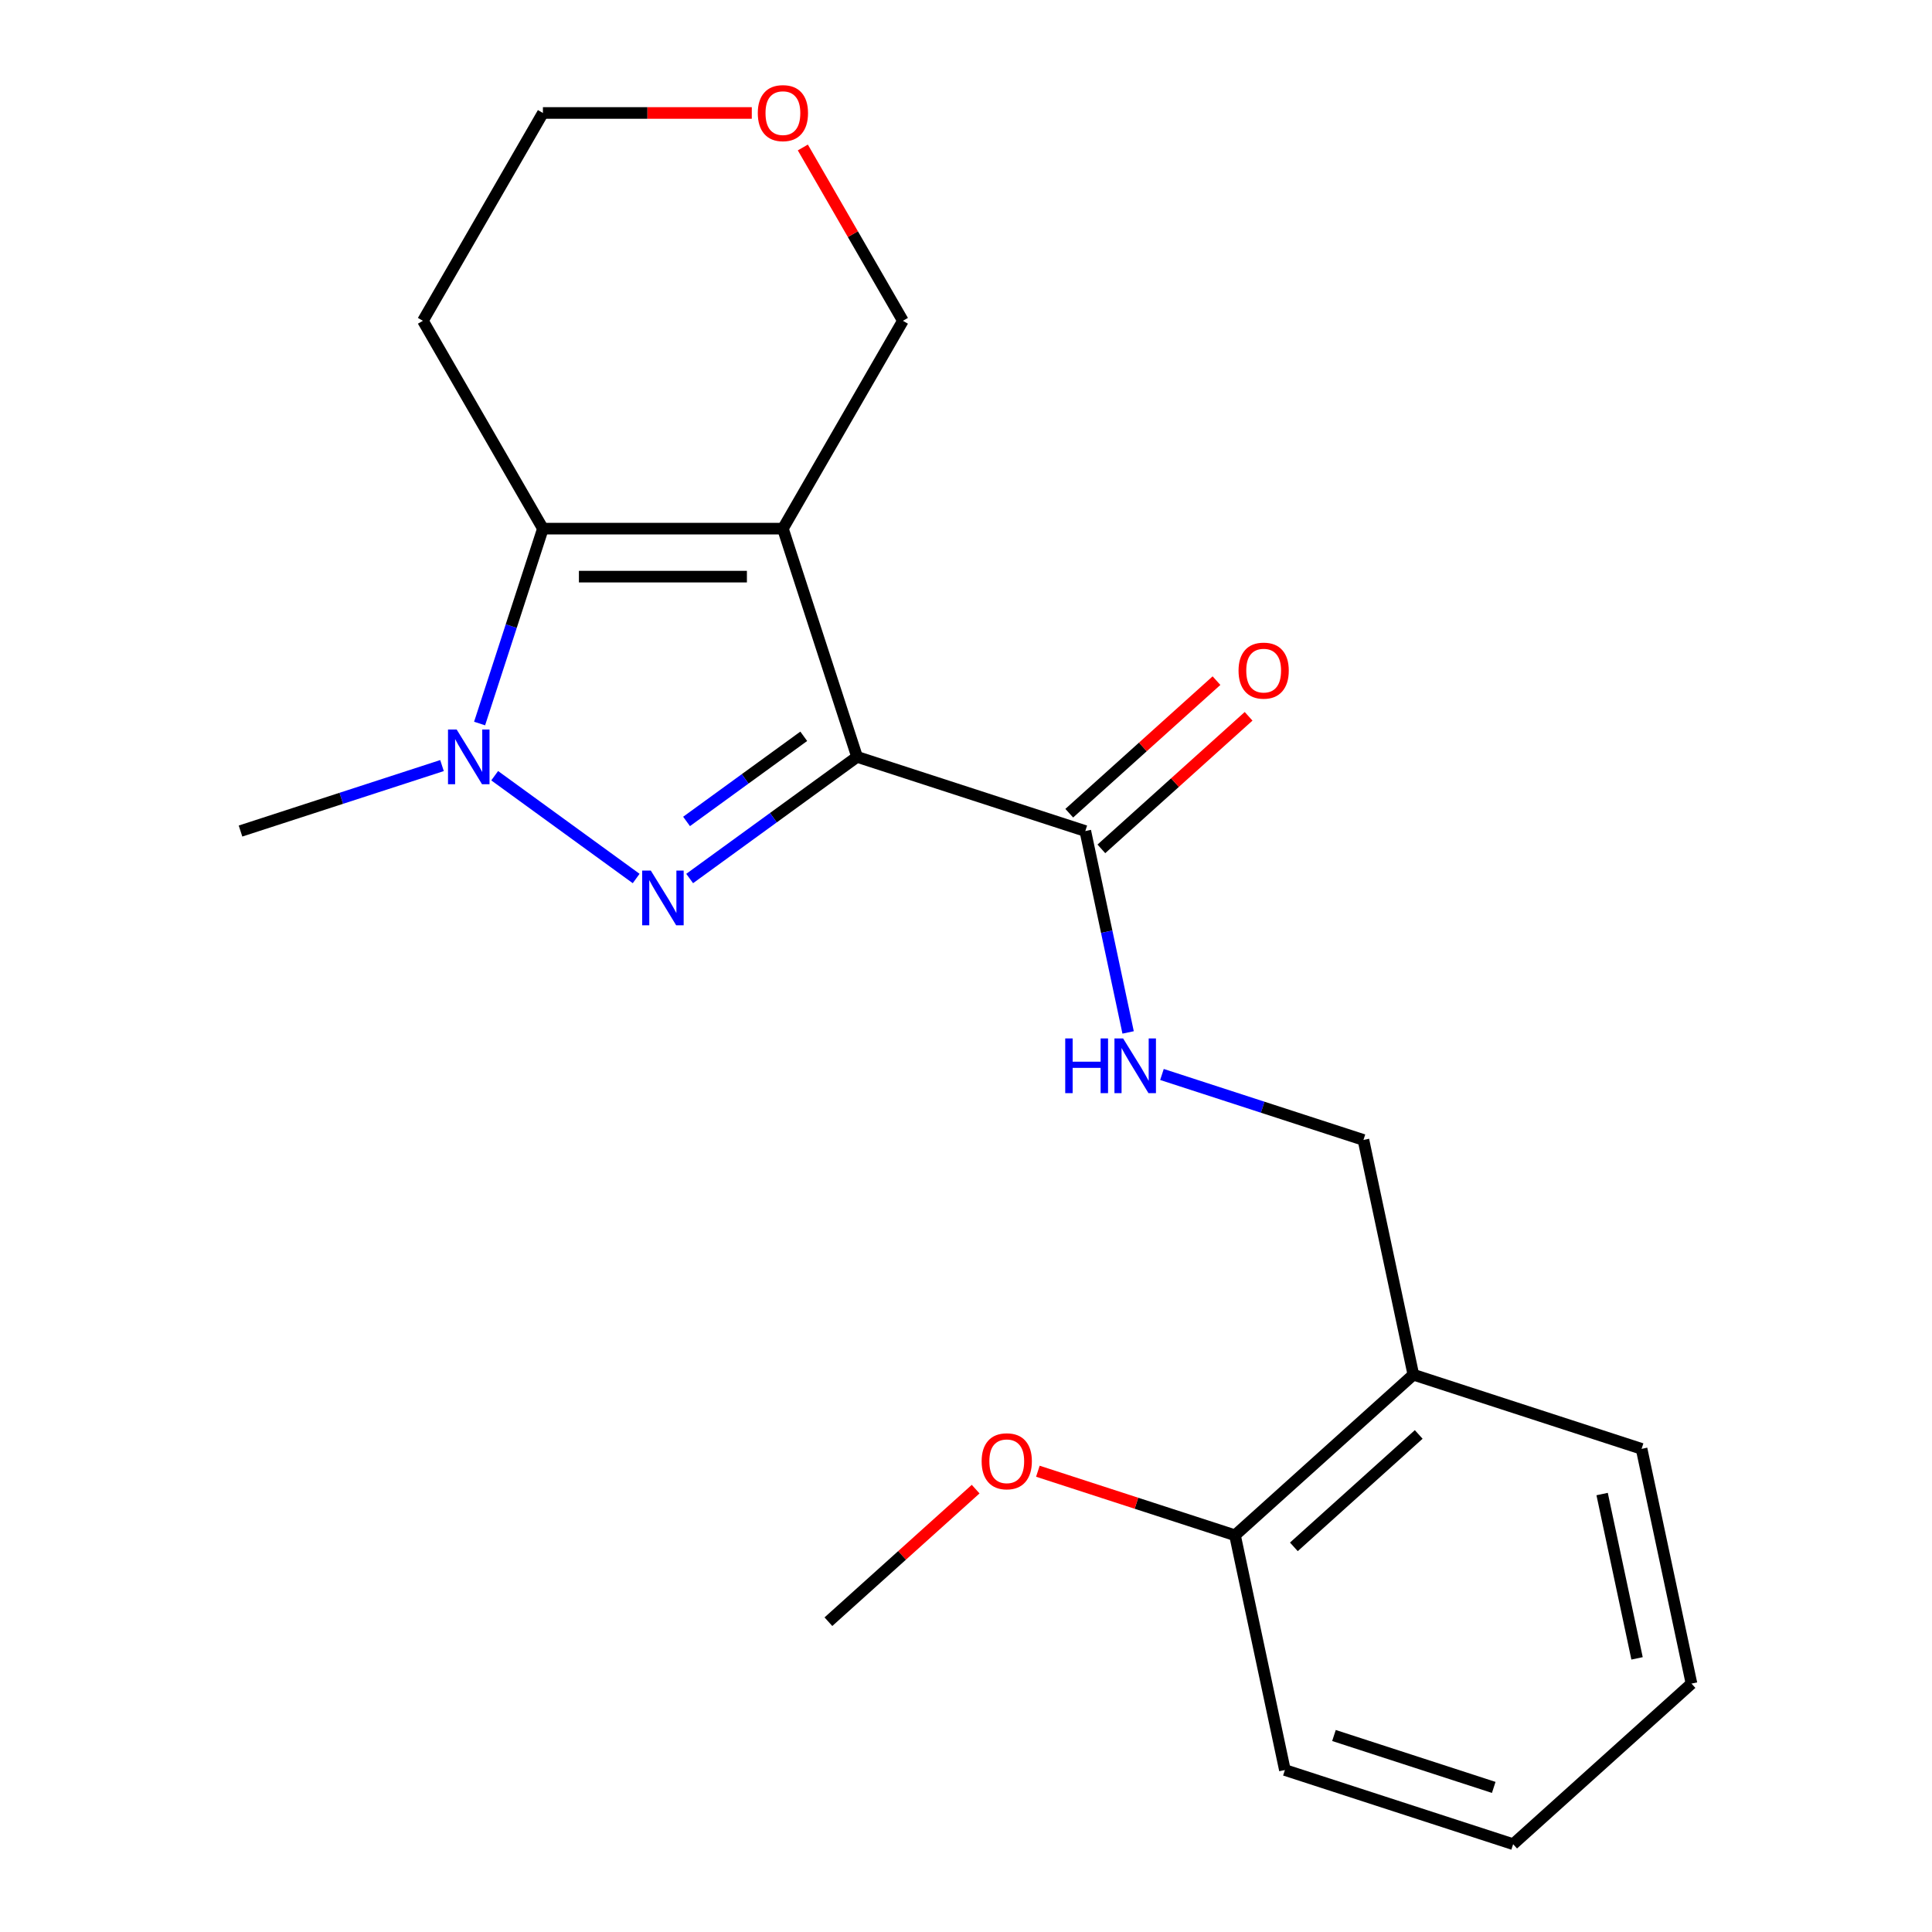 <?xml version='1.0' encoding='iso-8859-1'?>
<svg version='1.1' baseProfile='full'
              xmlns='http://www.w3.org/2000/svg'
                      xmlns:rdkit='http://www.rdkit.org/xml'
                      xmlns:xlink='http://www.w3.org/1999/xlink'
                  xml:space='preserve'
width='1000px' height='1000px' viewBox='0 0 1000 1000'>
<!-- END OF HEADER -->
<rect style='opacity:1.0;fill:#FFFFFF;stroke:none' width='1000' height='1000' x='0' y='0'> </rect>
<path class='bond-0' d='M 443.617,391.76 L 405.231,273.622' style='fill:none;fill-rule:evenodd;stroke:#000000;stroke-width:6px;stroke-linecap:butt;stroke-linejoin:miter;stroke-opacity:1' />
<path class='bond-1' d='M 443.617,391.76 L 400.292,423.237' style='fill:none;fill-rule:evenodd;stroke:#000000;stroke-width:6px;stroke-linecap:butt;stroke-linejoin:miter;stroke-opacity:1' />
<path class='bond-1' d='M 400.292,423.237 L 356.968,454.715' style='fill:none;fill-rule:evenodd;stroke:#0000FF;stroke-width:6px;stroke-linecap:butt;stroke-linejoin:miter;stroke-opacity:1' />
<path class='bond-1' d='M 416.017,381.105 L 385.689,403.139' style='fill:none;fill-rule:evenodd;stroke:#000000;stroke-width:6px;stroke-linecap:butt;stroke-linejoin:miter;stroke-opacity:1' />
<path class='bond-1' d='M 385.689,403.139 L 355.362,425.173' style='fill:none;fill-rule:evenodd;stroke:#0000FF;stroke-width:6px;stroke-linecap:butt;stroke-linejoin:miter;stroke-opacity:1' />
<path class='bond-4' d='M 443.617,391.76 L 561.755,430.146' style='fill:none;fill-rule:evenodd;stroke:#000000;stroke-width:6px;stroke-linecap:butt;stroke-linejoin:miter;stroke-opacity:1' />
<path class='bond-3' d='M 405.231,273.622 L 281.013,273.622' style='fill:none;fill-rule:evenodd;stroke:#000000;stroke-width:6px;stroke-linecap:butt;stroke-linejoin:miter;stroke-opacity:1' />
<path class='bond-3' d='M 386.598,298.466 L 299.646,298.466' style='fill:none;fill-rule:evenodd;stroke:#000000;stroke-width:6px;stroke-linecap:butt;stroke-linejoin:miter;stroke-opacity:1' />
<path class='bond-9' d='M 405.231,273.622 L 467.34,166.046' style='fill:none;fill-rule:evenodd;stroke:#000000;stroke-width:6px;stroke-linecap:butt;stroke-linejoin:miter;stroke-opacity:1' />
<path class='bond-2' d='M 329.277,454.715 L 256.045,401.509' style='fill:none;fill-rule:evenodd;stroke:#0000FF;stroke-width:6px;stroke-linecap:butt;stroke-linejoin:miter;stroke-opacity:1' />
<path class='bond-13' d='M 228.782,396.259 L 176.636,413.202' style='fill:none;fill-rule:evenodd;stroke:#0000FF;stroke-width:6px;stroke-linecap:butt;stroke-linejoin:miter;stroke-opacity:1' />
<path class='bond-13' d='M 176.636,413.202 L 124.489,430.146' style='fill:none;fill-rule:evenodd;stroke:#000000;stroke-width:6px;stroke-linecap:butt;stroke-linejoin:miter;stroke-opacity:1' />
<path class='bond-21' d='M 248.238,374.495 L 264.625,324.058' style='fill:none;fill-rule:evenodd;stroke:#0000FF;stroke-width:6px;stroke-linecap:butt;stroke-linejoin:miter;stroke-opacity:1' />
<path class='bond-21' d='M 264.625,324.058 L 281.013,273.622' style='fill:none;fill-rule:evenodd;stroke:#000000;stroke-width:6px;stroke-linecap:butt;stroke-linejoin:miter;stroke-opacity:1' />
<path class='bond-11' d='M 281.013,273.622 L 218.904,166.046' style='fill:none;fill-rule:evenodd;stroke:#000000;stroke-width:6px;stroke-linecap:butt;stroke-linejoin:miter;stroke-opacity:1' />
<path class='bond-5' d='M 561.755,430.146 L 572.833,482.265' style='fill:none;fill-rule:evenodd;stroke:#000000;stroke-width:6px;stroke-linecap:butt;stroke-linejoin:miter;stroke-opacity:1' />
<path class='bond-5' d='M 572.833,482.265 L 583.911,534.384' style='fill:none;fill-rule:evenodd;stroke:#0000FF;stroke-width:6px;stroke-linecap:butt;stroke-linejoin:miter;stroke-opacity:1' />
<path class='bond-8' d='M 570.067,439.377 L 608.17,405.069' style='fill:none;fill-rule:evenodd;stroke:#000000;stroke-width:6px;stroke-linecap:butt;stroke-linejoin:miter;stroke-opacity:1' />
<path class='bond-8' d='M 608.17,405.069 L 646.273,370.76' style='fill:none;fill-rule:evenodd;stroke:#FF0000;stroke-width:6px;stroke-linecap:butt;stroke-linejoin:miter;stroke-opacity:1' />
<path class='bond-8' d='M 553.443,420.915 L 591.546,386.606' style='fill:none;fill-rule:evenodd;stroke:#000000;stroke-width:6px;stroke-linecap:butt;stroke-linejoin:miter;stroke-opacity:1' />
<path class='bond-8' d='M 591.546,386.606 L 629.65,352.298' style='fill:none;fill-rule:evenodd;stroke:#FF0000;stroke-width:6px;stroke-linecap:butt;stroke-linejoin:miter;stroke-opacity:1' />
<path class='bond-7' d='M 601.427,556.148 L 653.573,573.091' style='fill:none;fill-rule:evenodd;stroke:#0000FF;stroke-width:6px;stroke-linecap:butt;stroke-linejoin:miter;stroke-opacity:1' />
<path class='bond-7' d='M 653.573,573.091 L 705.72,590.035' style='fill:none;fill-rule:evenodd;stroke:#000000;stroke-width:6px;stroke-linecap:butt;stroke-linejoin:miter;stroke-opacity:1' />
<path class='bond-6' d='M 731.546,711.538 L 705.72,590.035' style='fill:none;fill-rule:evenodd;stroke:#000000;stroke-width:6px;stroke-linecap:butt;stroke-linejoin:miter;stroke-opacity:1' />
<path class='bond-10' d='M 731.546,711.538 L 639.234,794.656' style='fill:none;fill-rule:evenodd;stroke:#000000;stroke-width:6px;stroke-linecap:butt;stroke-linejoin:miter;stroke-opacity:1' />
<path class='bond-10' d='M 734.323,742.468 L 669.704,800.651' style='fill:none;fill-rule:evenodd;stroke:#000000;stroke-width:6px;stroke-linecap:butt;stroke-linejoin:miter;stroke-opacity:1' />
<path class='bond-16' d='M 731.546,711.538 L 849.684,749.924' style='fill:none;fill-rule:evenodd;stroke:#000000;stroke-width:6px;stroke-linecap:butt;stroke-linejoin:miter;stroke-opacity:1' />
<path class='bond-12' d='M 467.34,166.046 L 441.443,121.191' style='fill:none;fill-rule:evenodd;stroke:#000000;stroke-width:6px;stroke-linecap:butt;stroke-linejoin:miter;stroke-opacity:1' />
<path class='bond-12' d='M 441.443,121.191 L 415.546,76.335' style='fill:none;fill-rule:evenodd;stroke:#FF0000;stroke-width:6px;stroke-linecap:butt;stroke-linejoin:miter;stroke-opacity:1' />
<path class='bond-14' d='M 639.234,794.656 L 588.218,778.08' style='fill:none;fill-rule:evenodd;stroke:#000000;stroke-width:6px;stroke-linecap:butt;stroke-linejoin:miter;stroke-opacity:1' />
<path class='bond-14' d='M 588.218,778.08 L 537.201,761.504' style='fill:none;fill-rule:evenodd;stroke:#FF0000;stroke-width:6px;stroke-linecap:butt;stroke-linejoin:miter;stroke-opacity:1' />
<path class='bond-17' d='M 639.234,794.656 L 665.06,916.16' style='fill:none;fill-rule:evenodd;stroke:#000000;stroke-width:6px;stroke-linecap:butt;stroke-linejoin:miter;stroke-opacity:1' />
<path class='bond-22' d='M 218.904,166.046 L 281.013,58.47' style='fill:none;fill-rule:evenodd;stroke:#000000;stroke-width:6px;stroke-linecap:butt;stroke-linejoin:miter;stroke-opacity:1' />
<path class='bond-15' d='M 389.126,58.47 L 335.069,58.47' style='fill:none;fill-rule:evenodd;stroke:#FF0000;stroke-width:6px;stroke-linecap:butt;stroke-linejoin:miter;stroke-opacity:1' />
<path class='bond-15' d='M 335.069,58.47 L 281.013,58.47' style='fill:none;fill-rule:evenodd;stroke:#000000;stroke-width:6px;stroke-linecap:butt;stroke-linejoin:miter;stroke-opacity:1' />
<path class='bond-18' d='M 504.99,770.772 L 466.887,805.081' style='fill:none;fill-rule:evenodd;stroke:#FF0000;stroke-width:6px;stroke-linecap:butt;stroke-linejoin:miter;stroke-opacity:1' />
<path class='bond-18' d='M 466.887,805.081 L 428.784,839.389' style='fill:none;fill-rule:evenodd;stroke:#000000;stroke-width:6px;stroke-linecap:butt;stroke-linejoin:miter;stroke-opacity:1' />
<path class='bond-19' d='M 849.684,749.924 L 875.511,871.427' style='fill:none;fill-rule:evenodd;stroke:#000000;stroke-width:6px;stroke-linecap:butt;stroke-linejoin:miter;stroke-opacity:1' />
<path class='bond-19' d='M 829.258,773.315 L 847.336,858.367' style='fill:none;fill-rule:evenodd;stroke:#000000;stroke-width:6px;stroke-linecap:butt;stroke-linejoin:miter;stroke-opacity:1' />
<path class='bond-23' d='M 665.06,916.16 L 783.199,954.545' style='fill:none;fill-rule:evenodd;stroke:#000000;stroke-width:6px;stroke-linecap:butt;stroke-linejoin:miter;stroke-opacity:1' />
<path class='bond-23' d='M 690.458,898.29 L 773.155,925.16' style='fill:none;fill-rule:evenodd;stroke:#000000;stroke-width:6px;stroke-linecap:butt;stroke-linejoin:miter;stroke-opacity:1' />
<path class='bond-20' d='M 875.511,871.427 L 783.199,954.545' style='fill:none;fill-rule:evenodd;stroke:#000000;stroke-width:6px;stroke-linecap:butt;stroke-linejoin:miter;stroke-opacity:1' />
<path  class='atom-2' d='M 336.862 450.614
L 346.142 465.614
Q 347.062 467.094, 348.542 469.774
Q 350.022 472.454, 350.102 472.614
L 350.102 450.614
L 353.862 450.614
L 353.862 478.934
L 349.982 478.934
L 340.022 462.534
Q 338.862 460.614, 337.622 458.414
Q 336.422 456.214, 336.062 455.534
L 336.062 478.934
L 332.382 478.934
L 332.382 450.614
L 336.862 450.614
' fill='#0000FF'/>
<path  class='atom-3' d='M 236.368 377.6
L 245.648 392.6
Q 246.568 394.08, 248.048 396.76
Q 249.528 399.44, 249.608 399.6
L 249.608 377.6
L 253.368 377.6
L 253.368 405.92
L 249.488 405.92
L 239.528 389.52
Q 238.368 387.6, 237.128 385.4
Q 235.928 383.2, 235.568 382.52
L 235.568 405.92
L 231.888 405.92
L 231.888 377.6
L 236.368 377.6
' fill='#0000FF'/>
<path  class='atom-6' d='M 551.361 537.489
L 555.201 537.489
L 555.201 549.529
L 569.681 549.529
L 569.681 537.489
L 573.521 537.489
L 573.521 565.809
L 569.681 565.809
L 569.681 552.729
L 555.201 552.729
L 555.201 565.809
L 551.361 565.809
L 551.361 537.489
' fill='#0000FF'/>
<path  class='atom-6' d='M 581.321 537.489
L 590.601 552.489
Q 591.521 553.969, 593.001 556.649
Q 594.481 559.329, 594.561 559.489
L 594.561 537.489
L 598.321 537.489
L 598.321 565.809
L 594.441 565.809
L 584.481 549.409
Q 583.321 547.489, 582.081 545.289
Q 580.881 543.089, 580.521 542.409
L 580.521 565.809
L 576.841 565.809
L 576.841 537.489
L 581.321 537.489
' fill='#0000FF'/>
<path  class='atom-9' d='M 641.067 347.108
Q 641.067 340.308, 644.427 336.508
Q 647.787 332.708, 654.067 332.708
Q 660.347 332.708, 663.707 336.508
Q 667.067 340.308, 667.067 347.108
Q 667.067 353.988, 663.667 357.908
Q 660.267 361.788, 654.067 361.788
Q 647.827 361.788, 644.427 357.908
Q 641.067 354.028, 641.067 347.108
M 654.067 358.588
Q 658.387 358.588, 660.707 355.708
Q 663.067 352.788, 663.067 347.108
Q 663.067 341.548, 660.707 338.748
Q 658.387 335.908, 654.067 335.908
Q 649.747 335.908, 647.387 338.708
Q 645.067 341.508, 645.067 347.108
Q 645.067 352.828, 647.387 355.708
Q 649.747 358.588, 654.067 358.588
' fill='#FF0000'/>
<path  class='atom-13' d='M 392.231 58.55
Q 392.231 51.75, 395.591 47.95
Q 398.951 44.15, 405.231 44.15
Q 411.511 44.15, 414.871 47.95
Q 418.231 51.75, 418.231 58.55
Q 418.231 65.43, 414.831 69.35
Q 411.431 73.23, 405.231 73.23
Q 398.991 73.23, 395.591 69.35
Q 392.231 65.47, 392.231 58.55
M 405.231 70.03
Q 409.551 70.03, 411.871 67.15
Q 414.231 64.23, 414.231 58.55
Q 414.231 52.99, 411.871 50.19
Q 409.551 47.35, 405.231 47.35
Q 400.911 47.35, 398.551 50.15
Q 396.231 52.95, 396.231 58.55
Q 396.231 64.27, 398.551 67.15
Q 400.911 70.03, 405.231 70.03
' fill='#FF0000'/>
<path  class='atom-15' d='M 508.096 756.351
Q 508.096 749.551, 511.456 745.751
Q 514.816 741.951, 521.096 741.951
Q 527.376 741.951, 530.736 745.751
Q 534.096 749.551, 534.096 756.351
Q 534.096 763.231, 530.696 767.151
Q 527.296 771.031, 521.096 771.031
Q 514.856 771.031, 511.456 767.151
Q 508.096 763.271, 508.096 756.351
M 521.096 767.831
Q 525.416 767.831, 527.736 764.951
Q 530.096 762.031, 530.096 756.351
Q 530.096 750.791, 527.736 747.991
Q 525.416 745.151, 521.096 745.151
Q 516.776 745.151, 514.416 747.951
Q 512.096 750.751, 512.096 756.351
Q 512.096 762.071, 514.416 764.951
Q 516.776 767.831, 521.096 767.831
' fill='#FF0000'/>
</svg>
